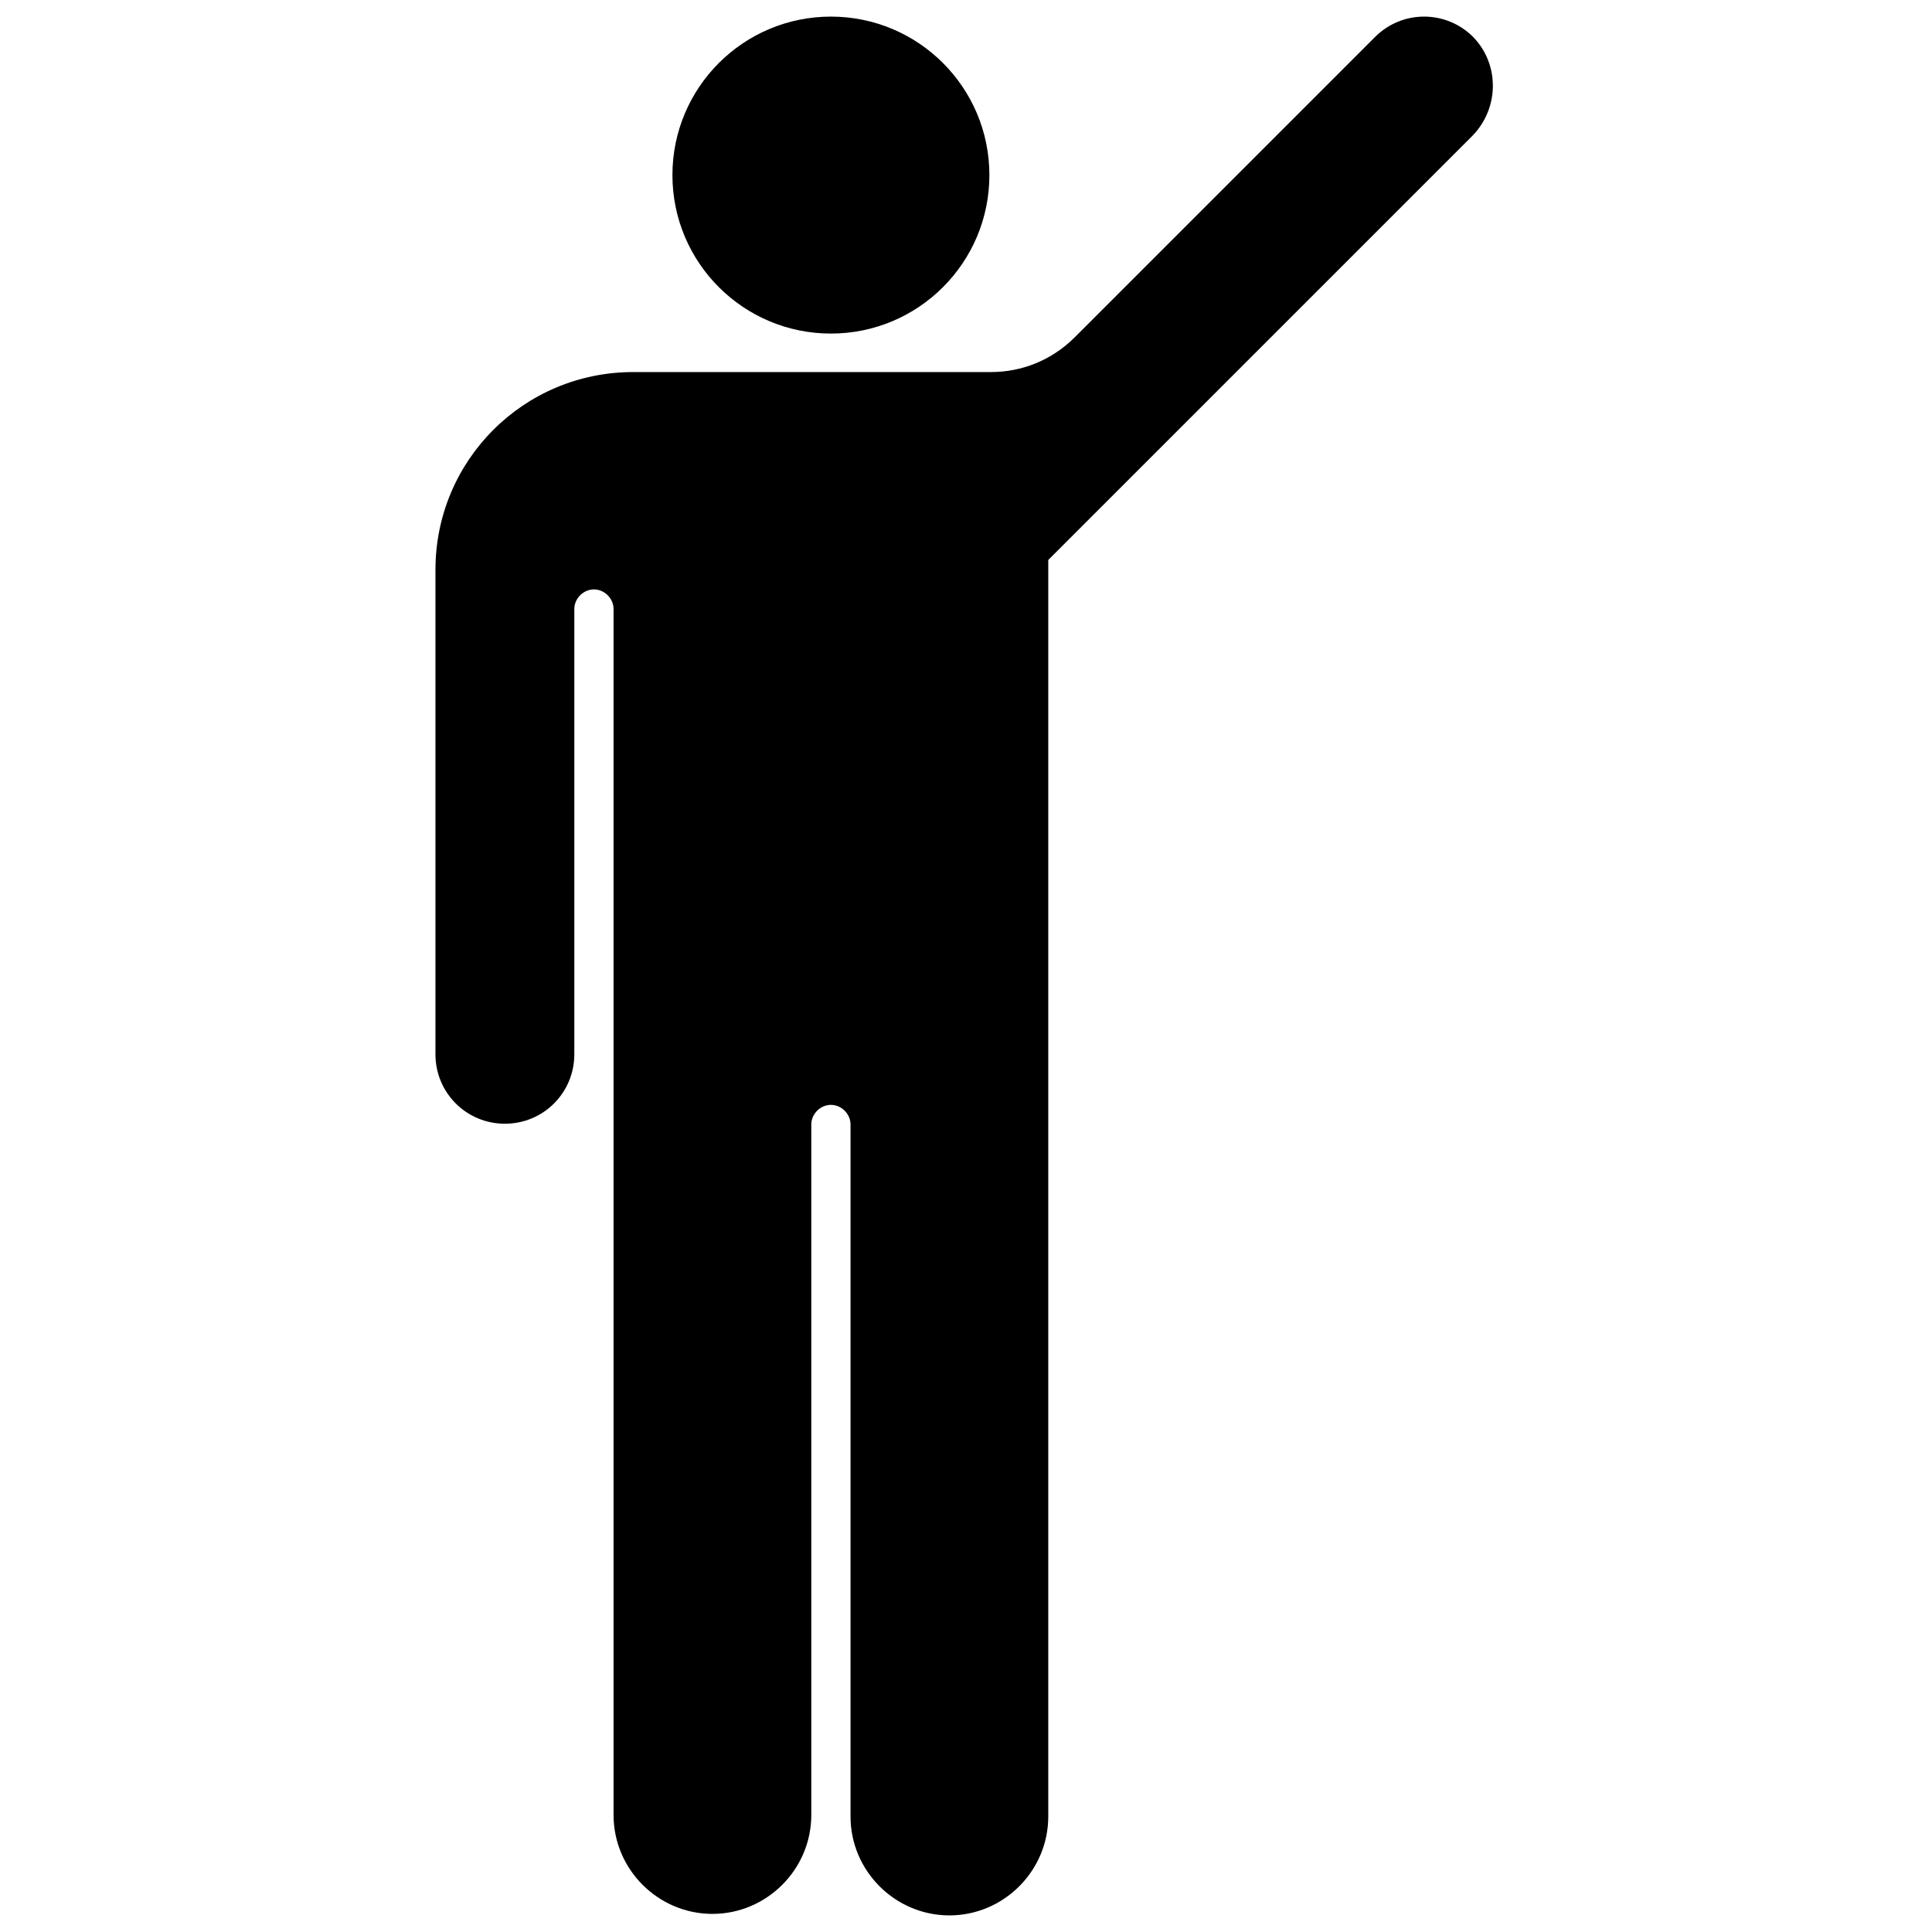 <?xml version="1.0" encoding="utf-8"?>
<!-- Скачано с сайта svg4.ru / Downloaded from svg4.ru -->
<svg fill="#000000" height="800px" width="800px" version="1.1" id="Layer_1" xmlns="http://www.w3.org/2000/svg" xmlns:xlink="http://www.w3.org/1999/xlink" 
	 viewBox="0 0 256 256" xml:space="preserve">
<g>
	<circle cx="110.1" cy="23.2" r="21"/>
	<path d="M195.2,4.9c-3.6-3.6-9.4-3.6-13,0l-29.6,29.6l-10.2,10.2c-3.1,3.1-7.1,4.6-11.1,4.6h-21.1h0H83.9
		c-14.5,0-26.2,11.7-26.2,26.2v64.2c0,5.1,4.1,9.2,9.2,9.2c5.1,0,9.2-4.1,9.2-9.2v-59c0-1.4,1.2-2.6,2.6-2.6s2.6,1.2,2.6,2.6v21
		v44.5v94.3c0,7.2,5.9,13.1,13.1,13.1c7.2,0,13.1-5.9,13.1-13.1V149c0-1.4,1.2-2.6,2.6-2.6c1.4,0,2.6,1.2,2.6,2.6v91.7
		c0,7.2,5.9,13.1,13.1,13.1s13.1-5.9,13.1-13.1v-94.3h0V74.2l26.6-26.6l29.6-29.6C198.7,14.3,198.7,8.5,195.2,4.9z"/>
</g>
</svg>